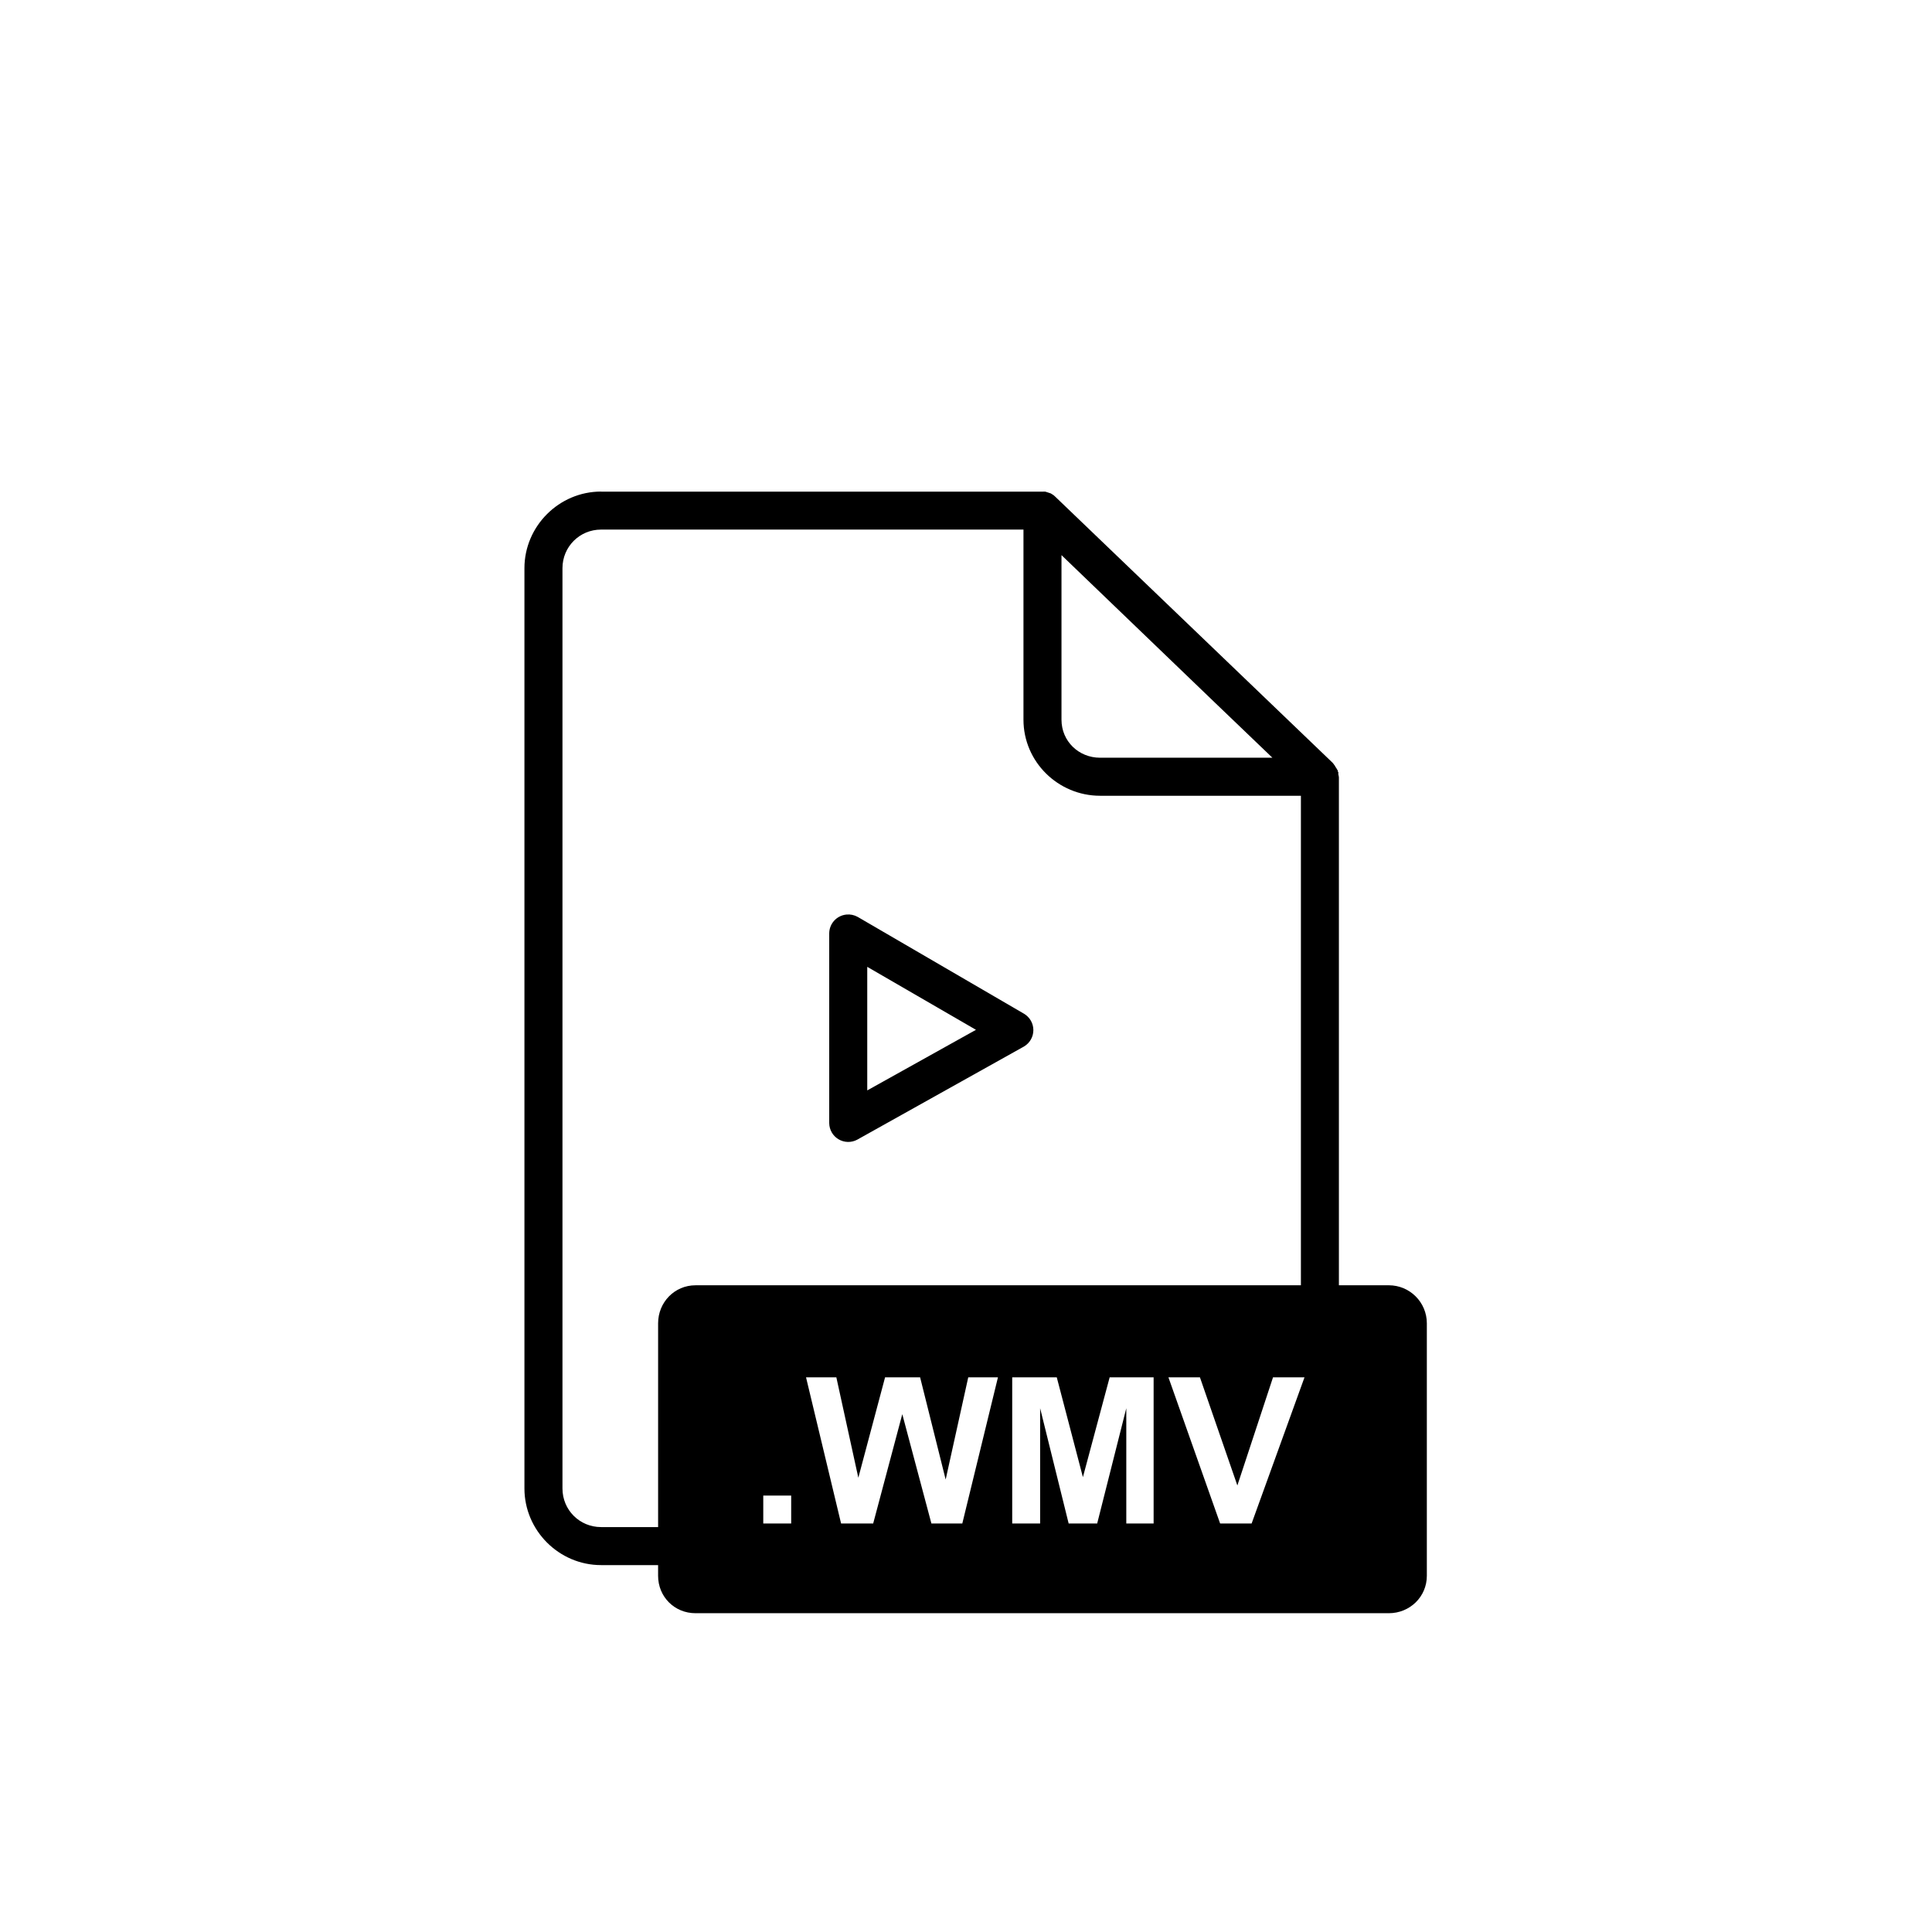 <?xml version="1.0" encoding="UTF-8"?>
<!-- Uploaded to: SVG Repo, www.svgrepo.com, Generator: SVG Repo Mixer Tools -->
<svg fill="#000000" width="800px" height="800px" version="1.1" viewBox="144 144 512 512" xmlns="http://www.w3.org/2000/svg">
 <path d="m303.29 274.27c-11.141 0-20.309 9.172-20.309 20.309v243.88c0 11.145 9.172 20.309 20.309 20.309h15.113v2.832c0 5.566 4.352 9.918 9.918 9.918h183.73c5.566 0 10.078-4.352 10.078-9.918v-66.91c0-5.566-4.512-10.078-10.078-10.078h-13.227v-134.61l0.004 0.008c-0.031-0.266-0.086-0.531-0.156-0.789 0.004-0.102 0.004-0.207 0-0.312 0.004-0.102 0.004-0.207 0-0.312l-0.156-0.156c0.004-0.105 0.004-0.211 0-0.316-0.051-0.055-0.105-0.105-0.156-0.156-0.051-0.105-0.102-0.211-0.156-0.312-0.098-0.164-0.203-0.32-0.316-0.473-0.051-0.109-0.102-0.215-0.156-0.316-0.051-0.055-0.105-0.105-0.156-0.156-0.051-0.105-0.102-0.211-0.156-0.312-0.055-0.004-0.105-0.004-0.156 0v-0.156l-73.523-70.535h-0.004c-0.367-0.379-0.793-0.695-1.258-0.945-0.156-0.059-0.312-0.109-0.473-0.156-0.156-0.059-0.316-0.109-0.477-0.156-0.152-0.059-0.312-0.109-0.473-0.152-0.262-0.023-0.523-0.023-0.785 0h-116.98zm0 10.078h111.94v50.383c0 11.141 9.172 20.152 20.309 20.152h53.215v129.73h-160.43c-5.566 0-9.918 4.512-9.918 10.078v54h-15.113c-5.688 0-10.234-4.531-10.234-10.234v-243.88c0-5.688 4.547-10.234 10.234-10.234zm122.02 6.769 40.777 39.203 15.113 14.484h-45.66c-5.691 0-10.234-4.383-10.234-10.078v-43.609zm-56.992 95.25c-2.598 0.246-4.578 2.43-4.566 5.039v50.223c0.016 1.762 0.949 3.387 2.461 4.285 1.512 0.902 3.383 0.949 4.938 0.125l44.242-24.719c1.527-0.91 2.461-2.555 2.461-4.332 0-1.773-0.934-3.418-2.461-4.328l-44.082-25.664c-0.91-0.512-1.953-0.734-2.992-0.629zm5.512 13.855 28.812 16.688-28.812 16.059zm-16.215 108.79h8.027l5.824 26.605 7.086-26.605h9.289l6.769 27.078 5.984-27.078h7.871l-9.445 38.73h-8.188l-7.715-28.969-7.715 28.969h-8.504l-9.289-38.73zm54.633 0h11.809l6.926 26.449 7.086-26.449h11.652v38.73h-7.242v-30.543l-7.715 30.543h-7.559l-7.559-30.543v30.543h-7.398zm41.406 0h8.344l9.918 28.652 9.445-28.652h8.344l-14.012 38.73h-8.344l-13.699-38.73zm-107.38 31.328h7.398v7.398h-7.398z"/>
</svg>